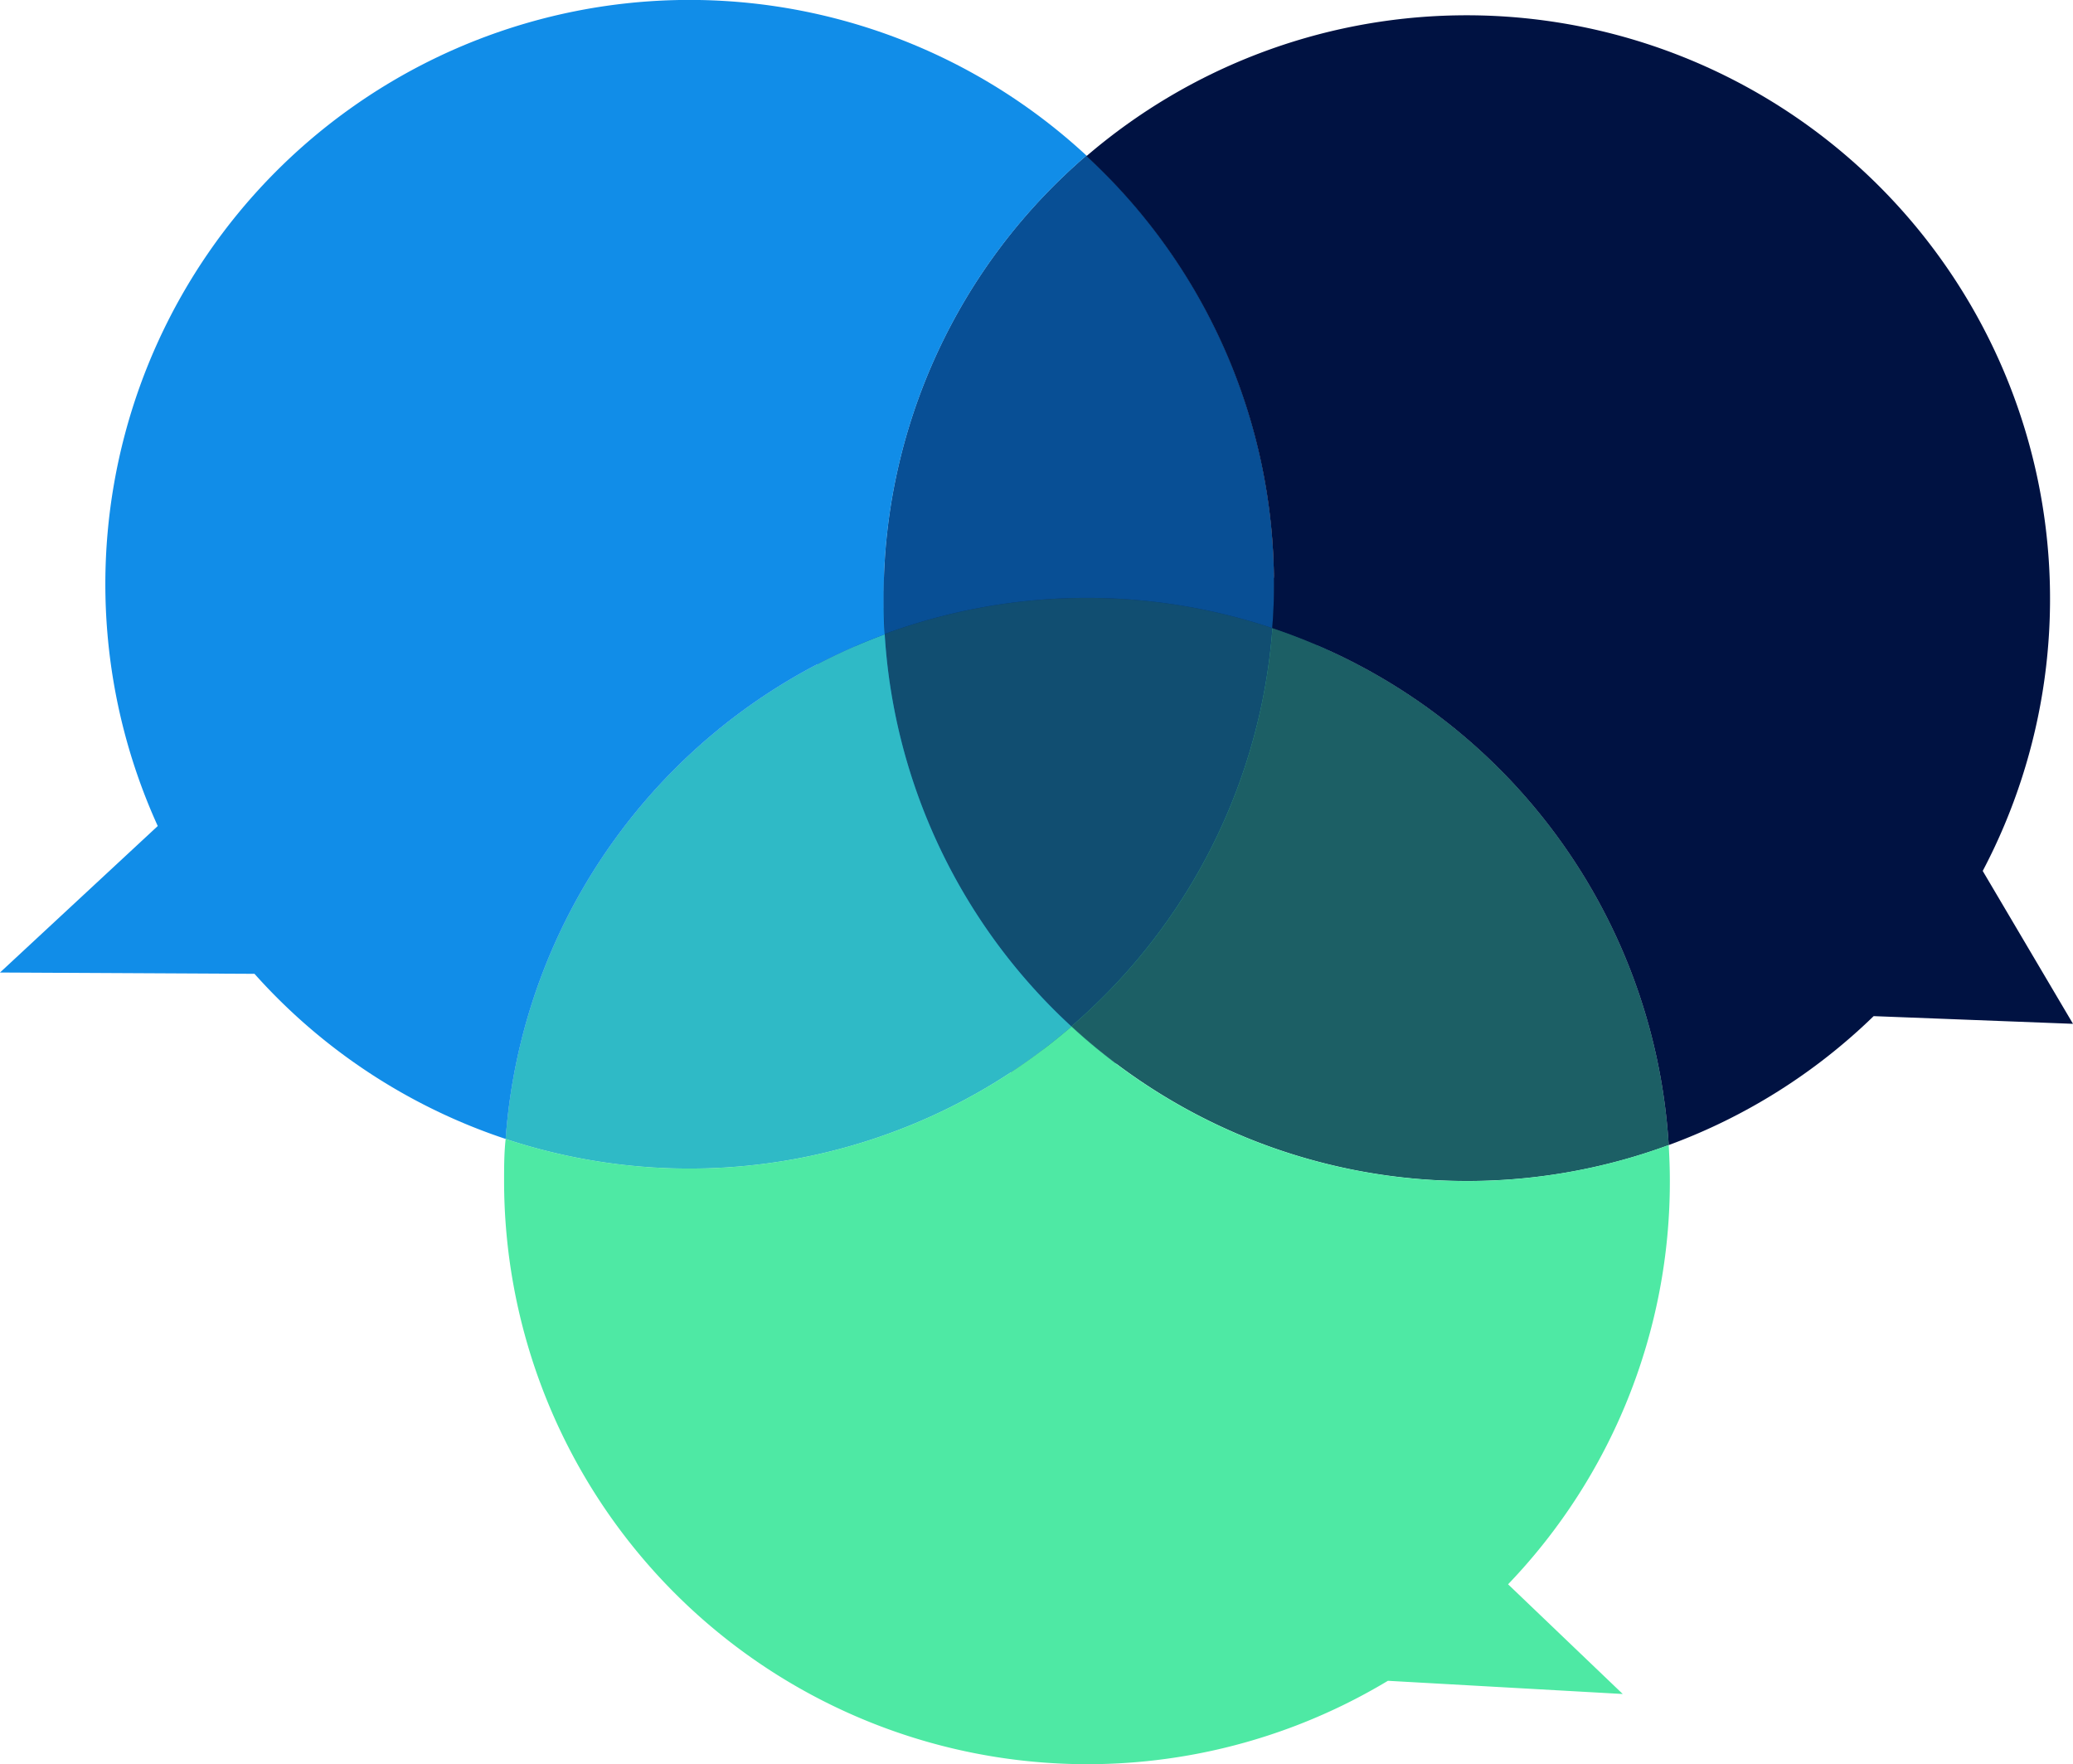 <svg xmlns="http://www.w3.org/2000/svg" viewBox="0 0 237.2 201.83"><defs><style>.cls-1,.cls-5{fill:#4ee9a4;}.cls-2,.cls-4{fill:#118de8;}.cls-2,.cls-5{opacity:0.5;}.cls-3,.cls-6{fill:#001242;}.cls-3{opacity:0.64;}</style></defs><g id="Layer_2" data-name="Layer 2"><g id="Layer_2-2" data-name="Layer 2"><g id="Layer_1-2" data-name="Layer 1"><path class="cls-1" d="M149.27,69.88A77.64,77.64,0,0,1,122.51,123a77.47,77.47,0,0,1-24.9-52.28,78,78,0,0,1,51.66-.8Z"/><path class="cls-2" d="M152.89,68a83.41,83.41,0,0,1-28.77,57.06A83.31,83.31,0,0,1,97.35,68.89,83.81,83.81,0,0,1,152.89,68Z"/><path class="cls-3" d="M151.37,67.78A88,88,0,0,1,121,128,87.84,87.84,0,0,1,92.79,68.68a88.48,88.48,0,0,1,58.58-.9Z"/><path class="cls-4" d="M122.6,117.44A66.92,66.92,0,0,1,57.86,130.3a66.71,66.71,0,0,1,43.37-57.73A66.53,66.53,0,0,0,122.6,117.44Z"/><path class="cls-5" d="M122.6,117.44A66.92,66.92,0,0,1,57.86,130.3a66.71,66.71,0,0,1,43.37-57.73A66.53,66.53,0,0,0,122.6,117.44Z"/><path class="cls-1" d="M190.94,131a66.76,66.76,0,0,1-68.34-13.59,66.61,66.61,0,0,0,23-45.55A66.68,66.68,0,0,1,190.94,131Z"/><path class="cls-3" d="M190.94,131a66.76,66.76,0,0,1-68.34-13.59,66.61,66.61,0,0,0,23-45.55A66.68,66.68,0,0,1,190.94,131Z"/><path class="cls-6" d="M145.77,66.85c0,1.69-.05,3.36-.2,5a66.88,66.88,0,0,0-44.34.68c-.07-1.39-.12-2.79-.12-4.18A66.5,66.5,0,0,1,124.32,17.8,66.53,66.53,0,0,1,145.77,66.85Z"/><path class="cls-2" d="M145.77,66.85c0,1.69-.05,3.36-.2,5a66.88,66.88,0,0,0-44.34.68c-.07-1.39-.12-2.79-.12-4.18A66.5,66.5,0,0,1,124.32,17.8,66.53,66.53,0,0,1,145.77,66.85Z"/><path class="cls-6" d="M237.2,117.13l-22.81-.88A66.52,66.52,0,0,1,190.94,131a66.68,66.68,0,0,0-45.37-59.14c.15-1.68.2-3.35.2-5a66.53,66.53,0,0,0-21.45-49A66.76,66.76,0,0,1,226.87,99.64Z"/><path class="cls-4" d="M101.11,68.39c0,1.39,0,2.79.12,4.18A66.71,66.71,0,0,0,57.86,130.3a66.71,66.71,0,0,1-28.74-18.89L0,111.26,18.05,94.5A66.84,66.84,0,0,1,124.32,17.8,66.5,66.5,0,0,0,101.11,68.39Z"/><path class="cls-1" d="M172.56,181.25l13.12,12.55-26.87-1.51A66.74,66.74,0,0,1,57.68,135.14c0-1.62,0-3.24.18-4.84a66.92,66.92,0,0,0,64.74-12.86A66.76,66.76,0,0,0,190.94,131c.08,1.37.13,2.74.13,4.11A66.49,66.49,0,0,1,172.56,181.25Z"/></g></g></g></svg>